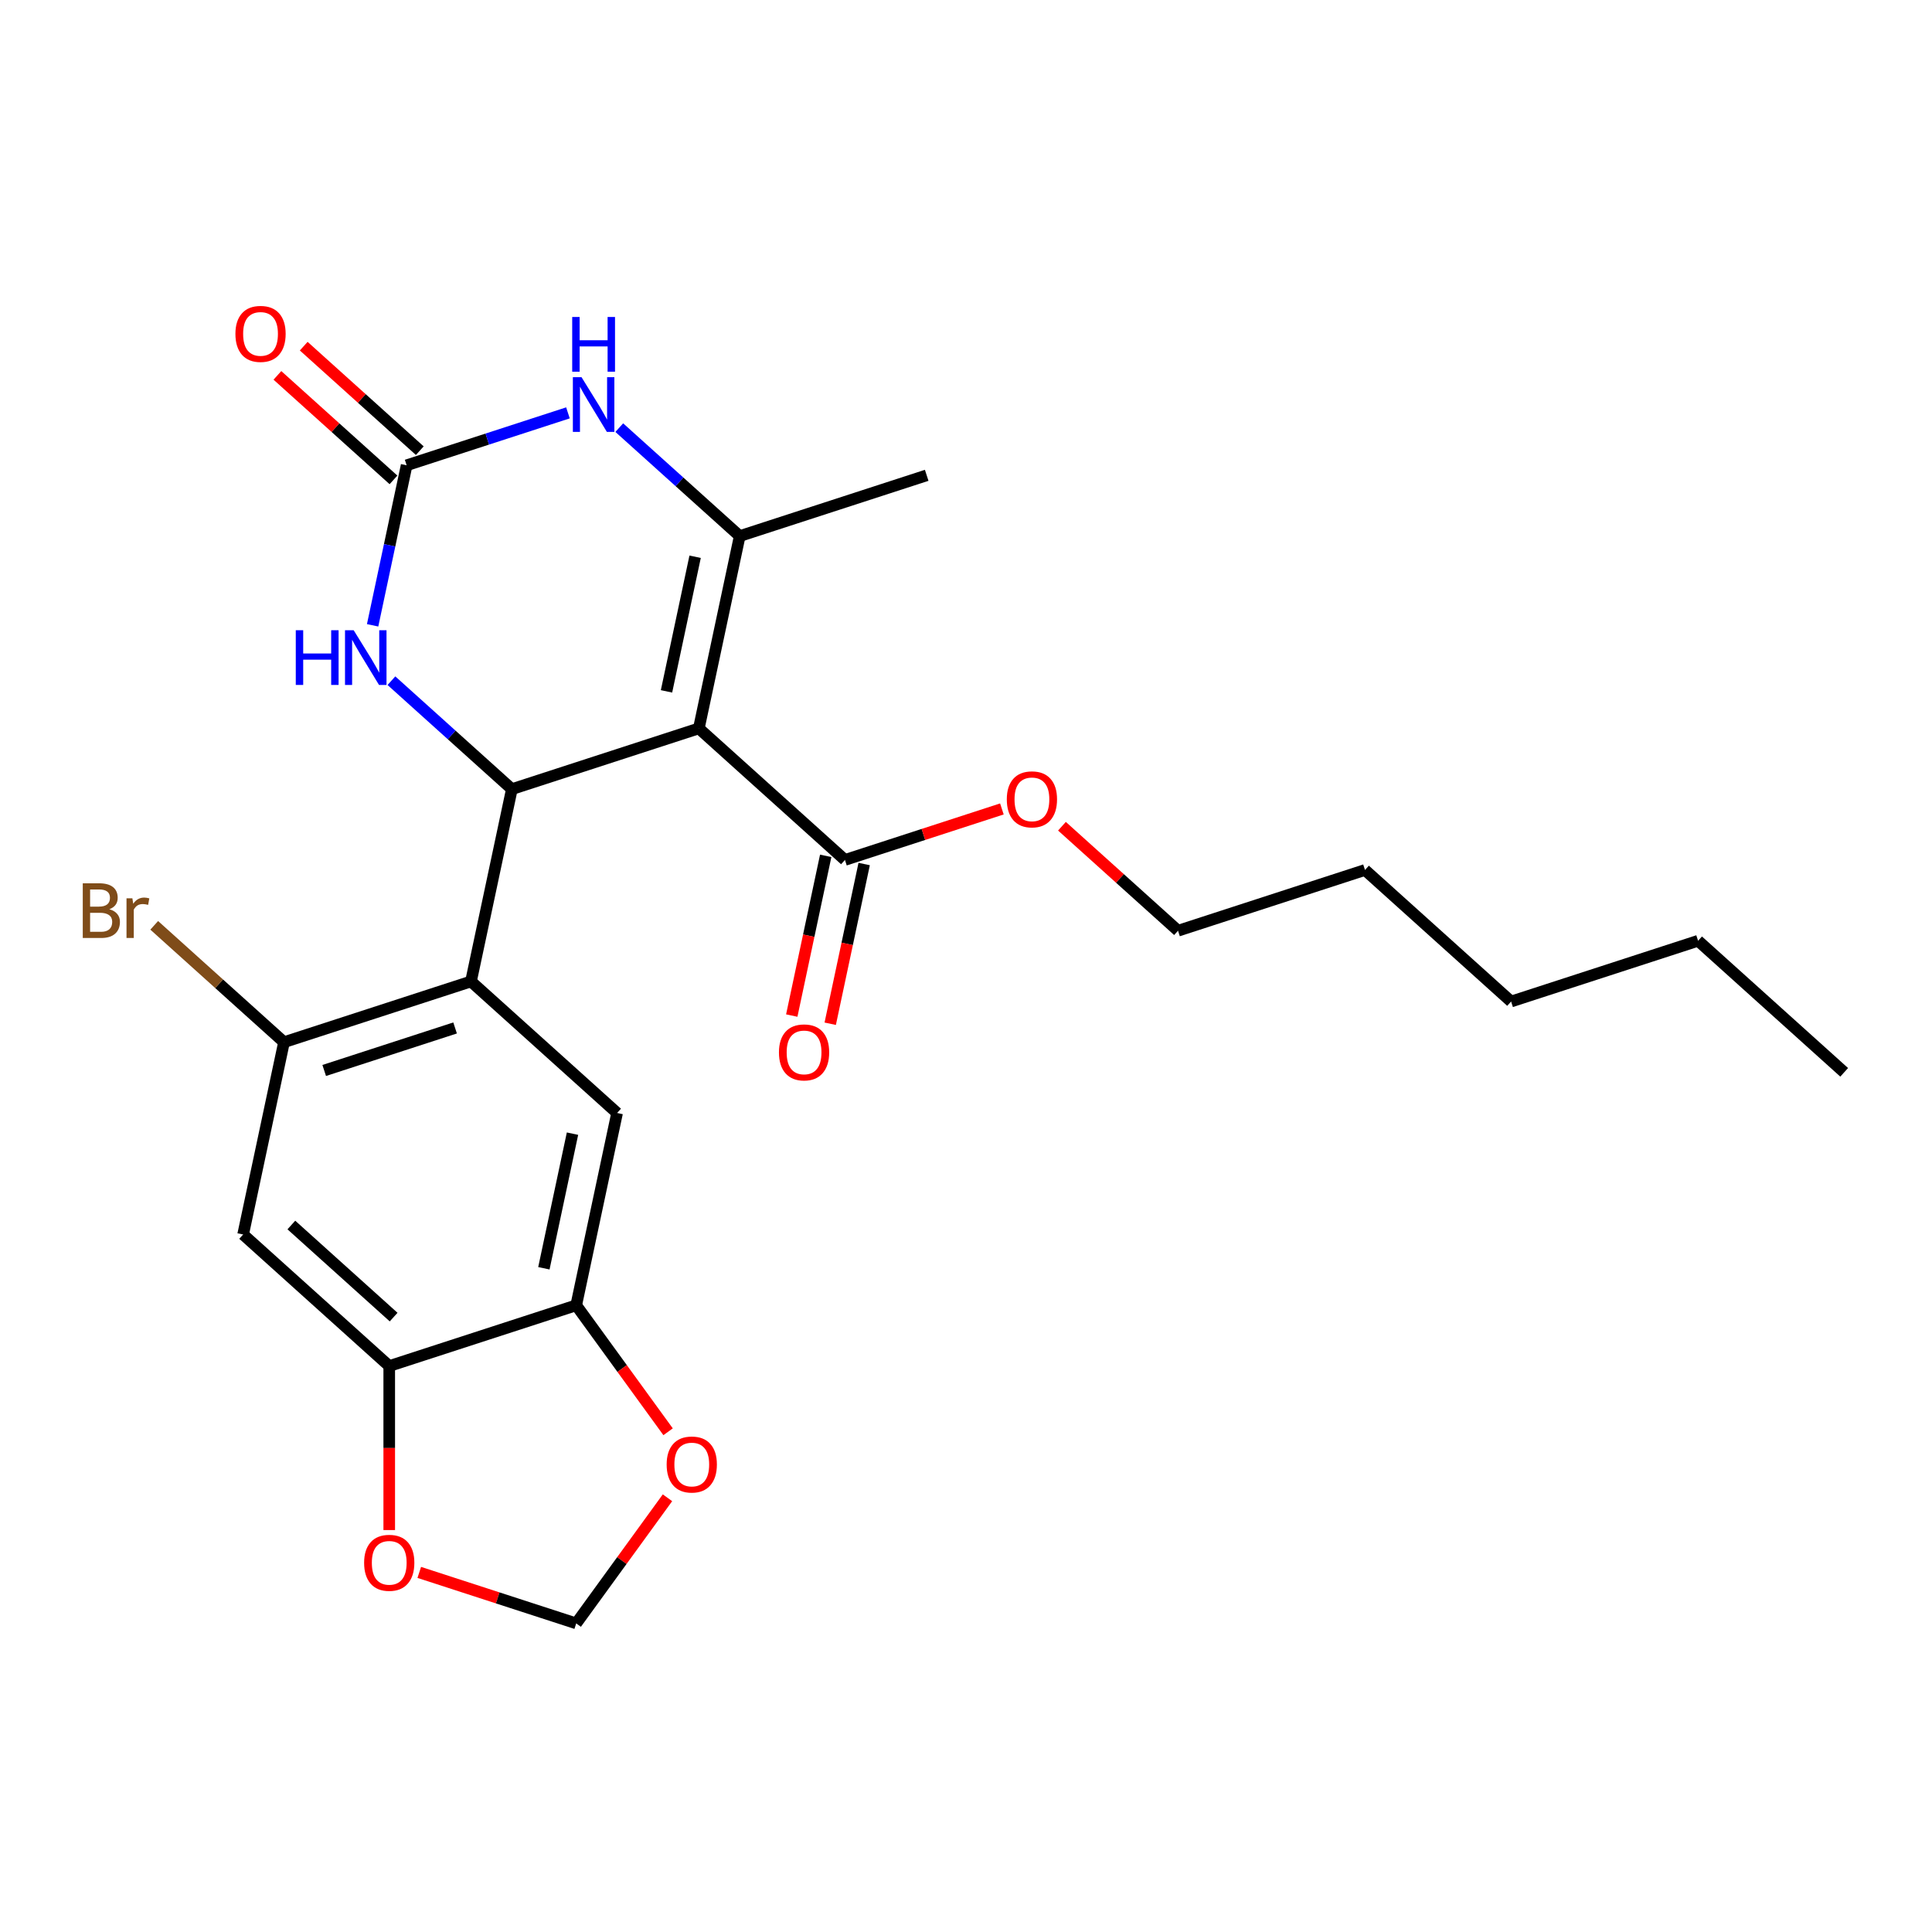 <?xml version='1.0' encoding='iso-8859-1'?>
<svg version='1.1' baseProfile='full'
              xmlns='http://www.w3.org/2000/svg'
                      xmlns:rdkit='http://www.rdkit.org/xml'
                      xmlns:xlink='http://www.w3.org/1999/xlink'
                  xml:space='preserve'
width='1000px' height='1000px' viewBox='0 0 1000 1000'>
<!-- END OF HEADER -->
<rect style='opacity:1.0;fill:#FFFFFF;stroke:none' width='1000' height='1000' x='0' y='0'> </rect>
<path class='bond-0' d='M 361.718,377.01 L 264.938,408.456' style='fill:none;fill-rule:evenodd;stroke:#000000;stroke-width:6px;stroke-linecap:butt;stroke-linejoin:miter;stroke-opacity:1' />
<path class='bond-1' d='M 361.718,377.01 L 382.875,277.474' style='fill:none;fill-rule:evenodd;stroke:#000000;stroke-width:6px;stroke-linecap:butt;stroke-linejoin:miter;stroke-opacity:1' />
<path class='bond-1' d='M 344.984,357.848 L 359.794,288.173' style='fill:none;fill-rule:evenodd;stroke:#000000;stroke-width:6px;stroke-linecap:butt;stroke-linejoin:miter;stroke-opacity:1' />
<path class='bond-7' d='M 361.718,377.01 L 437.34,445.101' style='fill:none;fill-rule:evenodd;stroke:#000000;stroke-width:6px;stroke-linecap:butt;stroke-linejoin:miter;stroke-opacity:1' />
<path class='bond-2' d='M 264.938,408.456 L 243.781,507.992' style='fill:none;fill-rule:evenodd;stroke:#000000;stroke-width:6px;stroke-linecap:butt;stroke-linejoin:miter;stroke-opacity:1' />
<path class='bond-5' d='M 264.938,408.456 L 233.769,380.391' style='fill:none;fill-rule:evenodd;stroke:#000000;stroke-width:6px;stroke-linecap:butt;stroke-linejoin:miter;stroke-opacity:1' />
<path class='bond-5' d='M 233.769,380.391 L 202.6,352.326' style='fill:none;fill-rule:evenodd;stroke:#0000FF;stroke-width:6px;stroke-linecap:butt;stroke-linejoin:miter;stroke-opacity:1' />
<path class='bond-4' d='M 382.875,277.474 L 351.706,249.409' style='fill:none;fill-rule:evenodd;stroke:#000000;stroke-width:6px;stroke-linecap:butt;stroke-linejoin:miter;stroke-opacity:1' />
<path class='bond-4' d='M 351.706,249.409 L 320.536,221.344' style='fill:none;fill-rule:evenodd;stroke:#0000FF;stroke-width:6px;stroke-linecap:butt;stroke-linejoin:miter;stroke-opacity:1' />
<path class='bond-19' d='M 382.875,277.474 L 479.654,246.028' style='fill:none;fill-rule:evenodd;stroke:#000000;stroke-width:6px;stroke-linecap:butt;stroke-linejoin:miter;stroke-opacity:1' />
<path class='bond-6' d='M 243.781,507.992 L 147.002,539.437' style='fill:none;fill-rule:evenodd;stroke:#000000;stroke-width:6px;stroke-linecap:butt;stroke-linejoin:miter;stroke-opacity:1' />
<path class='bond-6' d='M 235.553,532.065 L 167.808,554.076' style='fill:none;fill-rule:evenodd;stroke:#000000;stroke-width:6px;stroke-linecap:butt;stroke-linejoin:miter;stroke-opacity:1' />
<path class='bond-8' d='M 243.781,507.992 L 319.404,576.083' style='fill:none;fill-rule:evenodd;stroke:#000000;stroke-width:6px;stroke-linecap:butt;stroke-linejoin:miter;stroke-opacity:1' />
<path class='bond-3' d='M 210.473,240.829 L 252.221,227.264' style='fill:none;fill-rule:evenodd;stroke:#000000;stroke-width:6px;stroke-linecap:butt;stroke-linejoin:miter;stroke-opacity:1' />
<path class='bond-3' d='M 252.221,227.264 L 293.968,213.699' style='fill:none;fill-rule:evenodd;stroke:#0000FF;stroke-width:6px;stroke-linecap:butt;stroke-linejoin:miter;stroke-opacity:1' />
<path class='bond-14' d='M 217.282,233.267 L 187.243,206.219' style='fill:none;fill-rule:evenodd;stroke:#000000;stroke-width:6px;stroke-linecap:butt;stroke-linejoin:miter;stroke-opacity:1' />
<path class='bond-14' d='M 187.243,206.219 L 157.204,179.172' style='fill:none;fill-rule:evenodd;stroke:#FF0000;stroke-width:6px;stroke-linecap:butt;stroke-linejoin:miter;stroke-opacity:1' />
<path class='bond-14' d='M 203.664,248.391 L 173.625,221.344' style='fill:none;fill-rule:evenodd;stroke:#000000;stroke-width:6px;stroke-linecap:butt;stroke-linejoin:miter;stroke-opacity:1' />
<path class='bond-14' d='M 173.625,221.344 L 143.586,194.296' style='fill:none;fill-rule:evenodd;stroke:#FF0000;stroke-width:6px;stroke-linecap:butt;stroke-linejoin:miter;stroke-opacity:1' />
<path class='bond-25' d='M 210.473,240.829 L 201.67,282.245' style='fill:none;fill-rule:evenodd;stroke:#000000;stroke-width:6px;stroke-linecap:butt;stroke-linejoin:miter;stroke-opacity:1' />
<path class='bond-25' d='M 201.67,282.245 L 192.867,323.661' style='fill:none;fill-rule:evenodd;stroke:#0000FF;stroke-width:6px;stroke-linecap:butt;stroke-linejoin:miter;stroke-opacity:1' />
<path class='bond-9' d='M 147.002,539.437 L 125.845,638.974' style='fill:none;fill-rule:evenodd;stroke:#000000;stroke-width:6px;stroke-linecap:butt;stroke-linejoin:miter;stroke-opacity:1' />
<path class='bond-17' d='M 147.002,539.437 L 113.413,509.194' style='fill:none;fill-rule:evenodd;stroke:#000000;stroke-width:6px;stroke-linecap:butt;stroke-linejoin:miter;stroke-opacity:1' />
<path class='bond-17' d='M 113.413,509.194 L 79.823,478.95' style='fill:none;fill-rule:evenodd;stroke:#7F4C19;stroke-width:6px;stroke-linecap:butt;stroke-linejoin:miter;stroke-opacity:1' />
<path class='bond-16' d='M 427.386,442.985 L 418.6,484.321' style='fill:none;fill-rule:evenodd;stroke:#000000;stroke-width:6px;stroke-linecap:butt;stroke-linejoin:miter;stroke-opacity:1' />
<path class='bond-16' d='M 418.6,484.321 L 409.814,525.657' style='fill:none;fill-rule:evenodd;stroke:#FF0000;stroke-width:6px;stroke-linecap:butt;stroke-linejoin:miter;stroke-opacity:1' />
<path class='bond-16' d='M 447.294,447.217 L 438.507,488.553' style='fill:none;fill-rule:evenodd;stroke:#000000;stroke-width:6px;stroke-linecap:butt;stroke-linejoin:miter;stroke-opacity:1' />
<path class='bond-16' d='M 438.507,488.553 L 429.721,529.889' style='fill:none;fill-rule:evenodd;stroke:#FF0000;stroke-width:6px;stroke-linecap:butt;stroke-linejoin:miter;stroke-opacity:1' />
<path class='bond-18' d='M 437.34,445.101 L 477.958,431.903' style='fill:none;fill-rule:evenodd;stroke:#000000;stroke-width:6px;stroke-linecap:butt;stroke-linejoin:miter;stroke-opacity:1' />
<path class='bond-18' d='M 477.958,431.903 L 518.576,418.706' style='fill:none;fill-rule:evenodd;stroke:#FF0000;stroke-width:6px;stroke-linecap:butt;stroke-linejoin:miter;stroke-opacity:1' />
<path class='bond-10' d='M 319.404,576.083 L 298.247,675.619' style='fill:none;fill-rule:evenodd;stroke:#000000;stroke-width:6px;stroke-linecap:butt;stroke-linejoin:miter;stroke-opacity:1' />
<path class='bond-10' d='M 296.323,586.782 L 281.513,656.457' style='fill:none;fill-rule:evenodd;stroke:#000000;stroke-width:6px;stroke-linecap:butt;stroke-linejoin:miter;stroke-opacity:1' />
<path class='bond-26' d='M 125.845,638.974 L 201.467,707.064' style='fill:none;fill-rule:evenodd;stroke:#000000;stroke-width:6px;stroke-linecap:butt;stroke-linejoin:miter;stroke-opacity:1' />
<path class='bond-26' d='M 150.806,634.063 L 203.742,681.726' style='fill:none;fill-rule:evenodd;stroke:#000000;stroke-width:6px;stroke-linecap:butt;stroke-linejoin:miter;stroke-opacity:1' />
<path class='bond-11' d='M 298.247,675.619 L 201.467,707.064' style='fill:none;fill-rule:evenodd;stroke:#000000;stroke-width:6px;stroke-linecap:butt;stroke-linejoin:miter;stroke-opacity:1' />
<path class='bond-12' d='M 298.247,675.619 L 322.027,708.35' style='fill:none;fill-rule:evenodd;stroke:#000000;stroke-width:6px;stroke-linecap:butt;stroke-linejoin:miter;stroke-opacity:1' />
<path class='bond-12' d='M 322.027,708.35 L 345.807,741.08' style='fill:none;fill-rule:evenodd;stroke:#FF0000;stroke-width:6px;stroke-linecap:butt;stroke-linejoin:miter;stroke-opacity:1' />
<path class='bond-13' d='M 201.467,707.064 L 201.467,749.512' style='fill:none;fill-rule:evenodd;stroke:#000000;stroke-width:6px;stroke-linecap:butt;stroke-linejoin:miter;stroke-opacity:1' />
<path class='bond-13' d='M 201.467,749.512 L 201.467,791.96' style='fill:none;fill-rule:evenodd;stroke:#FF0000;stroke-width:6px;stroke-linecap:butt;stroke-linejoin:miter;stroke-opacity:1' />
<path class='bond-15' d='M 345.487,775.248 L 321.867,807.759' style='fill:none;fill-rule:evenodd;stroke:#FF0000;stroke-width:6px;stroke-linecap:butt;stroke-linejoin:miter;stroke-opacity:1' />
<path class='bond-15' d='M 321.867,807.759 L 298.247,840.27' style='fill:none;fill-rule:evenodd;stroke:#000000;stroke-width:6px;stroke-linecap:butt;stroke-linejoin:miter;stroke-opacity:1' />
<path class='bond-27' d='M 217.011,813.875 L 257.629,827.072' style='fill:none;fill-rule:evenodd;stroke:#FF0000;stroke-width:6px;stroke-linecap:butt;stroke-linejoin:miter;stroke-opacity:1' />
<path class='bond-27' d='M 257.629,827.072 L 298.247,840.27' style='fill:none;fill-rule:evenodd;stroke:#000000;stroke-width:6px;stroke-linecap:butt;stroke-linejoin:miter;stroke-opacity:1' />
<path class='bond-20' d='M 549.664,427.651 L 579.703,454.699' style='fill:none;fill-rule:evenodd;stroke:#FF0000;stroke-width:6px;stroke-linecap:butt;stroke-linejoin:miter;stroke-opacity:1' />
<path class='bond-20' d='M 579.703,454.699 L 609.742,481.746' style='fill:none;fill-rule:evenodd;stroke:#000000;stroke-width:6px;stroke-linecap:butt;stroke-linejoin:miter;stroke-opacity:1' />
<path class='bond-21' d='M 609.742,481.746 L 706.521,450.3' style='fill:none;fill-rule:evenodd;stroke:#000000;stroke-width:6px;stroke-linecap:butt;stroke-linejoin:miter;stroke-opacity:1' />
<path class='bond-23' d='M 706.521,450.3 L 782.144,518.391' style='fill:none;fill-rule:evenodd;stroke:#000000;stroke-width:6px;stroke-linecap:butt;stroke-linejoin:miter;stroke-opacity:1' />
<path class='bond-22' d='M 878.923,486.946 L 782.144,518.391' style='fill:none;fill-rule:evenodd;stroke:#000000;stroke-width:6px;stroke-linecap:butt;stroke-linejoin:miter;stroke-opacity:1' />
<path class='bond-24' d='M 878.923,486.946 L 954.545,555.036' style='fill:none;fill-rule:evenodd;stroke:#000000;stroke-width:6px;stroke-linecap:butt;stroke-linejoin:miter;stroke-opacity:1' />
<path  class='atom-5' d='M 300.992 195.223
L 310.272 210.223
Q 311.192 211.703, 312.672 214.383
Q 314.152 217.063, 314.232 217.223
L 314.232 195.223
L 317.992 195.223
L 317.992 223.543
L 314.112 223.543
L 304.152 207.143
Q 302.992 205.223, 301.752 203.023
Q 300.552 200.823, 300.192 200.143
L 300.192 223.543
L 296.512 223.543
L 296.512 195.223
L 300.992 195.223
' fill='#0000FF'/>
<path  class='atom-5' d='M 296.172 164.071
L 300.012 164.071
L 300.012 176.111
L 314.492 176.111
L 314.492 164.071
L 318.332 164.071
L 318.332 192.391
L 314.492 192.391
L 314.492 179.311
L 300.012 179.311
L 300.012 192.391
L 296.172 192.391
L 296.172 164.071
' fill='#0000FF'/>
<path  class='atom-6' d='M 153.096 326.205
L 156.936 326.205
L 156.936 338.245
L 171.416 338.245
L 171.416 326.205
L 175.256 326.205
L 175.256 354.525
L 171.416 354.525
L 171.416 341.445
L 156.936 341.445
L 156.936 354.525
L 153.096 354.525
L 153.096 326.205
' fill='#0000FF'/>
<path  class='atom-6' d='M 183.056 326.205
L 192.336 341.205
Q 193.256 342.685, 194.736 345.365
Q 196.216 348.045, 196.296 348.205
L 196.296 326.205
L 200.056 326.205
L 200.056 354.525
L 196.176 354.525
L 186.216 338.125
Q 185.056 336.205, 183.816 334.005
Q 182.616 331.805, 182.256 331.125
L 182.256 354.525
L 178.576 354.525
L 178.576 326.205
L 183.056 326.205
' fill='#0000FF'/>
<path  class='atom-13' d='M 345.06 758.024
Q 345.06 751.224, 348.42 747.424
Q 351.78 743.624, 358.06 743.624
Q 364.34 743.624, 367.7 747.424
Q 371.06 751.224, 371.06 758.024
Q 371.06 764.904, 367.66 768.824
Q 364.26 772.704, 358.06 772.704
Q 351.82 772.704, 348.42 768.824
Q 345.06 764.944, 345.06 758.024
M 358.06 769.504
Q 362.38 769.504, 364.7 766.624
Q 367.06 763.704, 367.06 758.024
Q 367.06 752.464, 364.7 749.664
Q 362.38 746.824, 358.06 746.824
Q 353.74 746.824, 351.38 749.624
Q 349.06 752.424, 349.06 758.024
Q 349.06 763.744, 351.38 766.624
Q 353.74 769.504, 358.06 769.504
' fill='#FF0000'/>
<path  class='atom-14' d='M 188.467 808.904
Q 188.467 802.104, 191.827 798.304
Q 195.187 794.504, 201.467 794.504
Q 207.747 794.504, 211.107 798.304
Q 214.467 802.104, 214.467 808.904
Q 214.467 815.784, 211.067 819.704
Q 207.667 823.584, 201.467 823.584
Q 195.227 823.584, 191.827 819.704
Q 188.467 815.824, 188.467 808.904
M 201.467 820.384
Q 205.787 820.384, 208.107 817.504
Q 210.467 814.584, 210.467 808.904
Q 210.467 803.344, 208.107 800.544
Q 205.787 797.704, 201.467 797.704
Q 197.147 797.704, 194.787 800.504
Q 192.467 803.304, 192.467 808.904
Q 192.467 814.624, 194.787 817.504
Q 197.147 820.384, 201.467 820.384
' fill='#FF0000'/>
<path  class='atom-15' d='M 121.851 172.818
Q 121.851 166.018, 125.211 162.218
Q 128.571 158.418, 134.851 158.418
Q 141.131 158.418, 144.491 162.218
Q 147.851 166.018, 147.851 172.818
Q 147.851 179.698, 144.451 183.618
Q 141.051 187.498, 134.851 187.498
Q 128.611 187.498, 125.211 183.618
Q 121.851 179.738, 121.851 172.818
M 134.851 184.298
Q 139.171 184.298, 141.491 181.418
Q 143.851 178.498, 143.851 172.818
Q 143.851 167.258, 141.491 164.458
Q 139.171 161.618, 134.851 161.618
Q 130.531 161.618, 128.171 164.418
Q 125.851 167.218, 125.851 172.818
Q 125.851 178.538, 128.171 181.418
Q 130.531 184.298, 134.851 184.298
' fill='#FF0000'/>
<path  class='atom-17' d='M 403.183 544.717
Q 403.183 537.917, 406.543 534.117
Q 409.903 530.317, 416.183 530.317
Q 422.463 530.317, 425.823 534.117
Q 429.183 537.917, 429.183 544.717
Q 429.183 551.597, 425.783 555.517
Q 422.383 559.397, 416.183 559.397
Q 409.943 559.397, 406.543 555.517
Q 403.183 551.637, 403.183 544.717
M 416.183 556.197
Q 420.503 556.197, 422.823 553.317
Q 425.183 550.397, 425.183 544.717
Q 425.183 539.157, 422.823 536.357
Q 420.503 533.517, 416.183 533.517
Q 411.863 533.517, 409.503 536.317
Q 407.183 539.117, 407.183 544.717
Q 407.183 550.437, 409.503 553.317
Q 411.863 556.197, 416.183 556.197
' fill='#FF0000'/>
<path  class='atom-18' d='M 56.599 470.627
Q 59.319 471.387, 60.679 473.067
Q 62.08 474.707, 62.08 477.147
Q 62.08 481.067, 59.559 483.307
Q 57.08 485.507, 52.359 485.507
L 42.84 485.507
L 42.84 457.187
L 51.2 457.187
Q 56.039 457.187, 58.48 459.147
Q 60.919 461.107, 60.919 464.707
Q 60.919 468.987, 56.599 470.627
M 46.639 460.387
L 46.639 469.267
L 51.2 469.267
Q 53.999 469.267, 55.44 468.147
Q 56.919 466.987, 56.919 464.707
Q 56.919 460.387, 51.2 460.387
L 46.639 460.387
M 52.359 482.307
Q 55.12 482.307, 56.599 480.987
Q 58.08 479.667, 58.08 477.147
Q 58.08 474.827, 56.44 473.667
Q 54.84 472.467, 51.76 472.467
L 46.639 472.467
L 46.639 482.307
L 52.359 482.307
' fill='#7F4C19'/>
<path  class='atom-18' d='M 68.519 464.947
L 68.96 467.787
Q 71.12 464.587, 74.639 464.587
Q 75.76 464.587, 77.279 464.987
L 76.68 468.347
Q 74.96 467.947, 73.999 467.947
Q 72.32 467.947, 71.2 468.627
Q 70.12 469.267, 69.24 470.827
L 69.24 485.507
L 65.48 485.507
L 65.48 464.947
L 68.519 464.947
' fill='#7F4C19'/>
<path  class='atom-19' d='M 521.12 413.735
Q 521.12 406.935, 524.48 403.135
Q 527.84 399.335, 534.12 399.335
Q 540.4 399.335, 543.76 403.135
Q 547.12 406.935, 547.12 413.735
Q 547.12 420.615, 543.72 424.535
Q 540.32 428.415, 534.12 428.415
Q 527.88 428.415, 524.48 424.535
Q 521.12 420.655, 521.12 413.735
M 534.12 425.215
Q 538.44 425.215, 540.76 422.335
Q 543.12 419.415, 543.12 413.735
Q 543.12 408.175, 540.76 405.375
Q 538.44 402.535, 534.12 402.535
Q 529.8 402.535, 527.44 405.335
Q 525.12 408.135, 525.12 413.735
Q 525.12 419.455, 527.44 422.335
Q 529.8 425.215, 534.12 425.215
' fill='#FF0000'/>
</svg>
